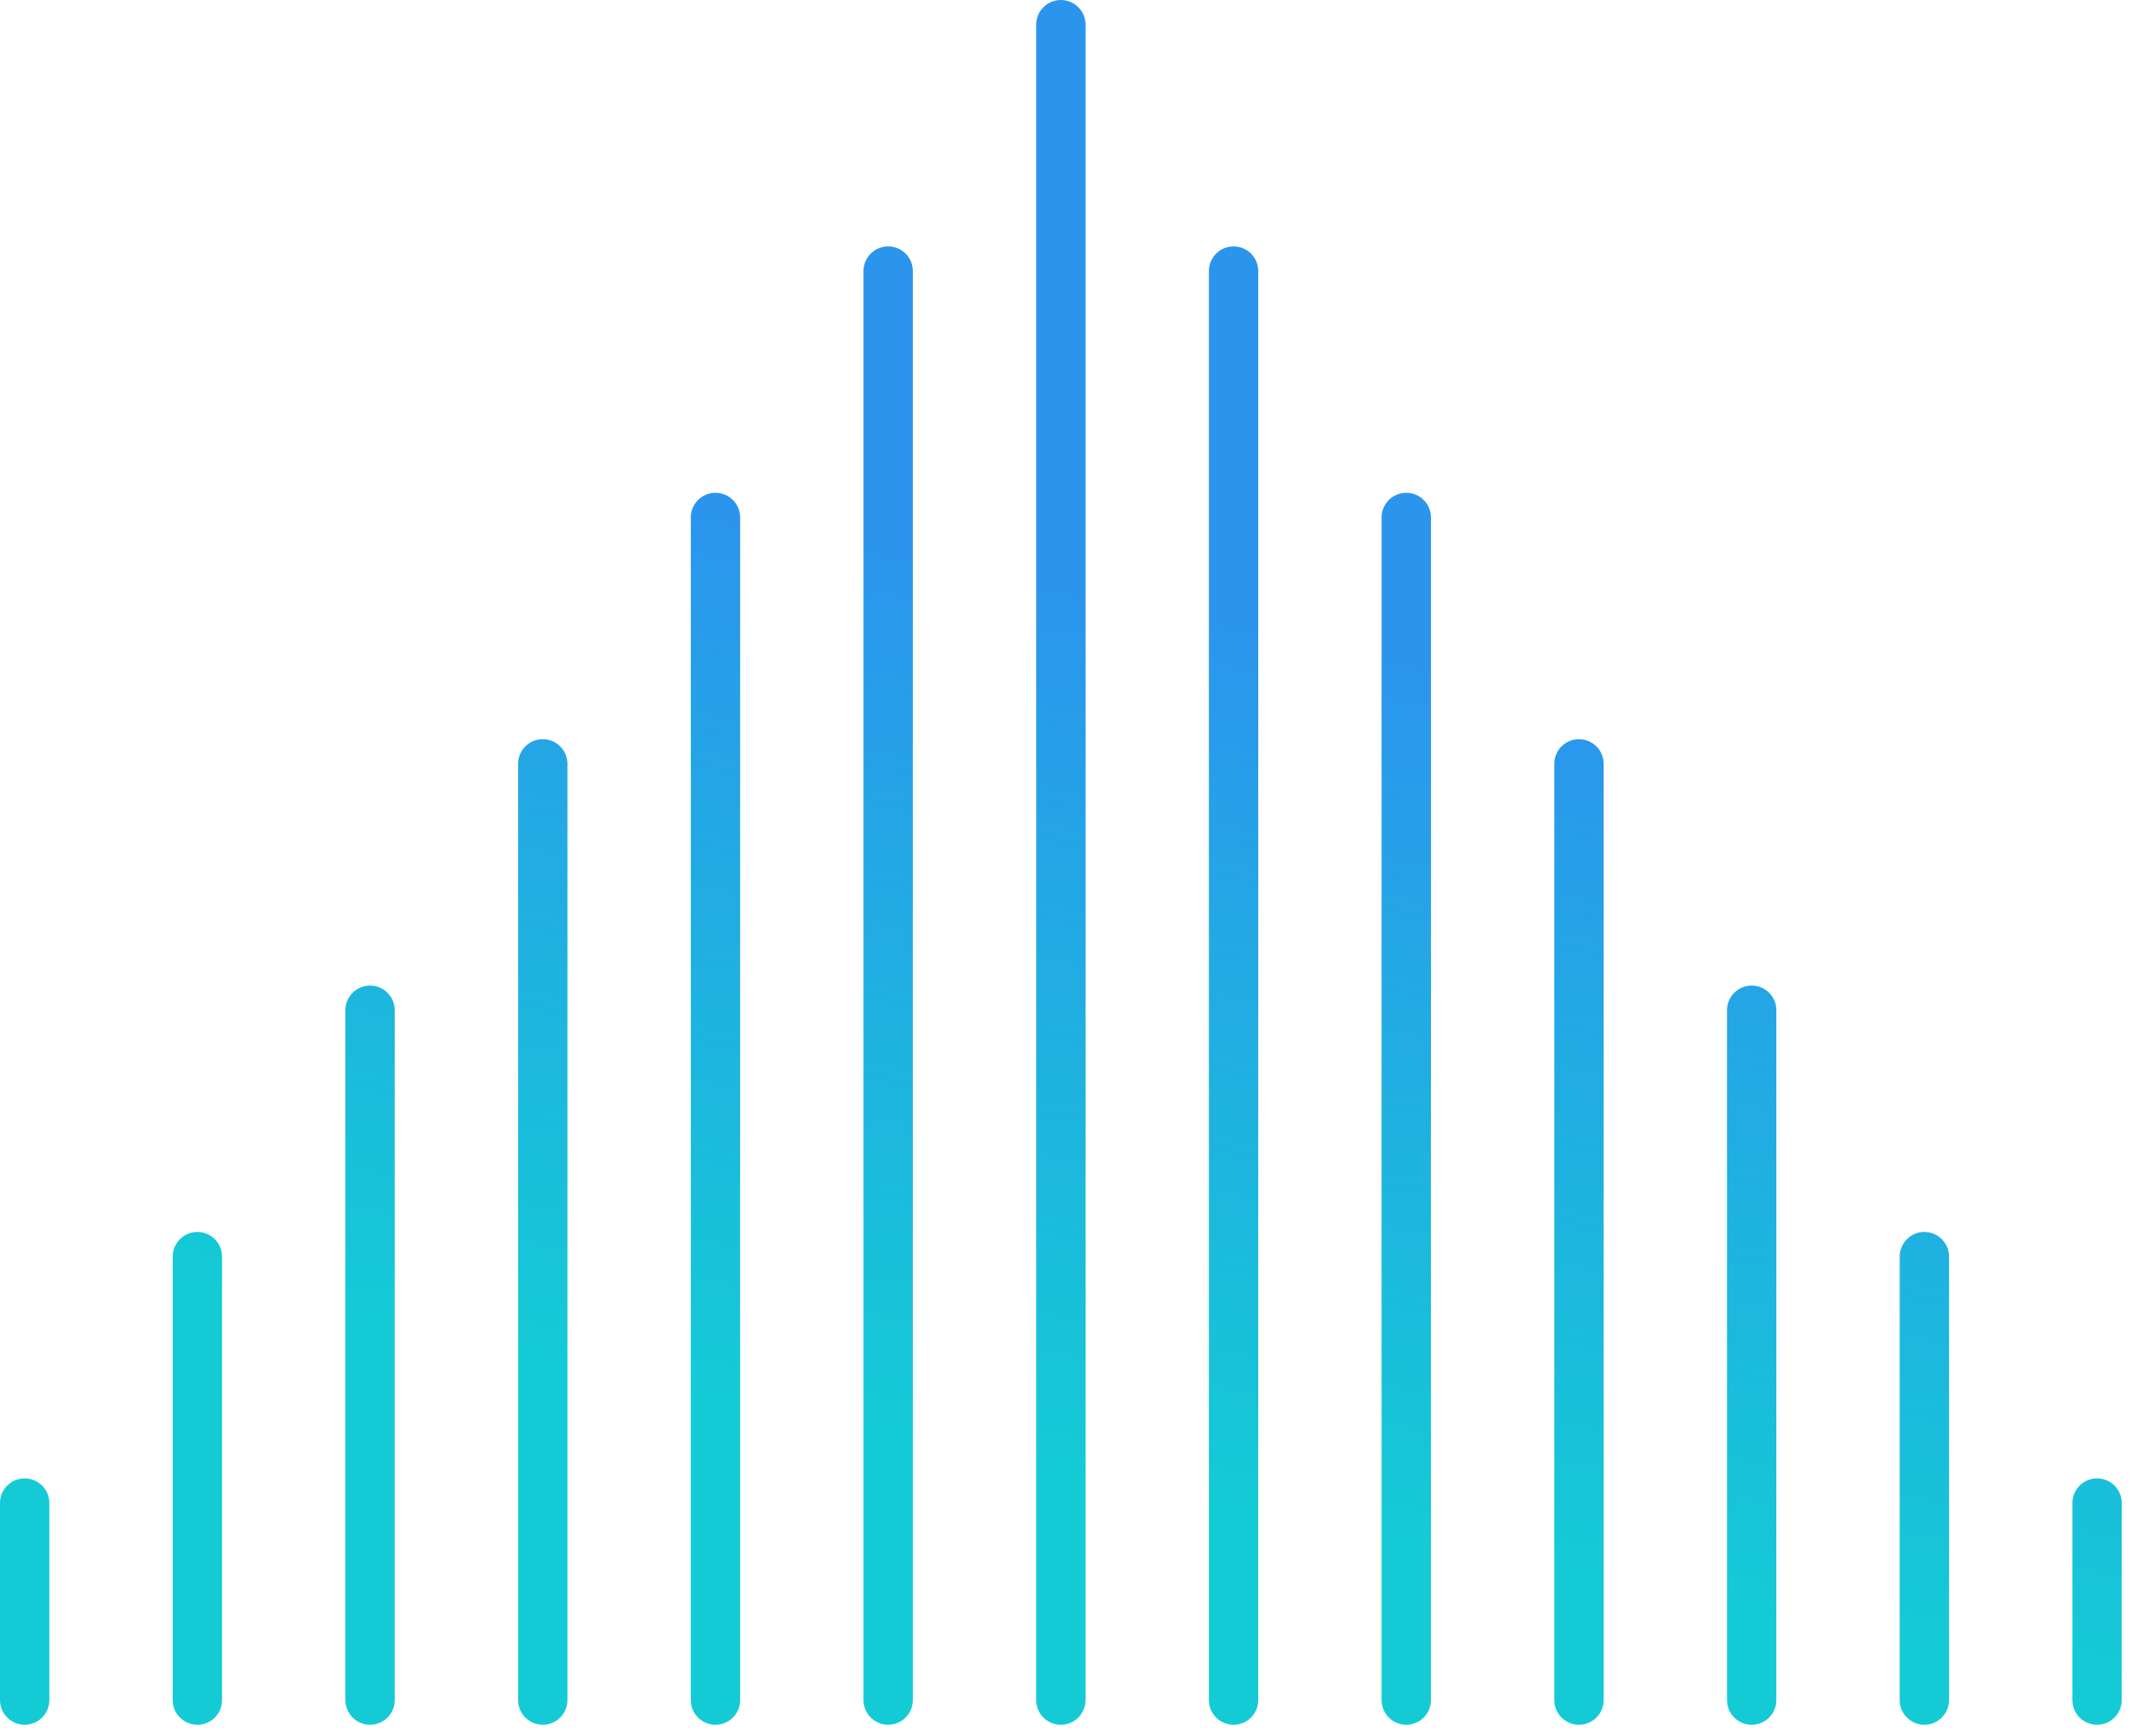 <svg width="112" height="91" viewBox="0 0 112 91" fill="none" xmlns="http://www.w3.org/2000/svg">
<path fill-rule="evenodd" clip-rule="evenodd" d="M55.6 0C54.886 0 54.307 0.578 54.307 1.291V89.109C54.307 89.822 54.886 90.4 55.6 90.4C56.314 90.4 56.893 89.822 56.893 89.109V1.291C56.893 0.578 56.314 0 55.6 0ZM46.549 12.914C45.835 12.914 45.256 13.492 45.256 14.206V89.109C45.256 89.822 45.835 90.4 46.549 90.4C47.263 90.4 47.842 89.822 47.842 89.109V14.206C47.842 13.492 47.263 12.914 46.549 12.914ZM37.498 25.829C36.784 25.829 36.205 26.407 36.205 27.12V89.109C36.205 89.822 36.784 90.4 37.498 90.4C38.212 90.4 38.791 89.822 38.791 89.109V27.12C38.791 26.407 38.212 25.829 37.498 25.829ZM28.447 38.743C27.732 38.743 27.154 39.321 27.154 40.034V89.109C27.154 89.822 27.732 90.4 28.447 90.4C29.161 90.4 29.739 89.822 29.739 89.109V40.034C29.739 39.321 29.161 38.743 28.447 38.743ZM19.395 51.657C18.681 51.657 18.102 52.235 18.102 52.949V89.109C18.102 89.822 18.681 90.4 19.395 90.4C20.109 90.4 20.688 89.822 20.688 89.109V52.949C20.688 52.235 20.109 51.657 19.395 51.657ZM10.344 64.571C9.63 64.571 9.051 65.15 9.051 65.863V89.109C9.051 89.822 9.63 90.4 10.344 90.4C11.058 90.4 11.637 89.822 11.637 89.109V65.863C11.637 65.15 11.058 64.571 10.344 64.571ZM0 78.777C0 78.064 0.579 77.486 1.293 77.486C2.007 77.486 2.586 78.064 2.586 78.777V89.109C2.586 89.822 2.007 90.4 1.293 90.4C0.579 90.4 0 89.822 0 89.109V78.777ZM111.2 78.777C111.2 78.064 110.621 77.486 109.907 77.486C109.193 77.486 108.614 78.064 108.614 78.777V89.109C108.614 89.822 109.193 90.4 109.907 90.4C110.621 90.4 111.2 89.822 111.2 89.109V78.777ZM102.149 65.863C102.149 65.15 101.57 64.571 100.856 64.571C100.142 64.571 99.563 65.15 99.563 65.863V89.109C99.563 89.822 100.142 90.4 100.856 90.4C101.57 90.4 102.149 89.822 102.149 89.109V65.863ZM93.098 52.949C93.098 52.235 92.519 51.657 91.805 51.657C91.091 51.657 90.512 52.235 90.512 52.949V89.109C90.512 89.822 91.091 90.4 91.805 90.4C92.519 90.4 93.098 89.822 93.098 89.109V52.949ZM84.046 40.034C84.046 39.321 83.468 38.743 82.754 38.743C82.039 38.743 81.46 39.321 81.46 40.034V89.109C81.46 89.822 82.039 90.4 82.754 90.4C83.468 90.4 84.046 89.822 84.046 89.109V40.034ZM74.995 27.12C74.995 26.407 74.416 25.829 73.702 25.829C72.988 25.829 72.409 26.407 72.409 27.12V89.109C72.409 89.822 72.988 90.4 73.702 90.4C74.416 90.4 74.995 89.822 74.995 89.109V27.12ZM65.944 14.206C65.944 13.492 65.365 12.914 64.651 12.914C63.937 12.914 63.358 13.492 63.358 14.206V89.109C63.358 89.822 63.937 90.4 64.651 90.4C65.365 90.4 65.944 89.822 65.944 89.109V14.206Z" fill="url(#paint0_linear_0_1088)"/>
<defs>
<linearGradient id="paint0_linear_0_1088" x1="127.669" y1="-125.989" x2="78.017" y2="109.934" gradientUnits="userSpaceOnUse">
<stop stop-color="#2B95ED"/>
<stop offset="0.698" stop-color="#2B95ED"/>
<stop offset="0.887" stop-color="#14CBD5"/>
</linearGradient>
</defs>
</svg>
